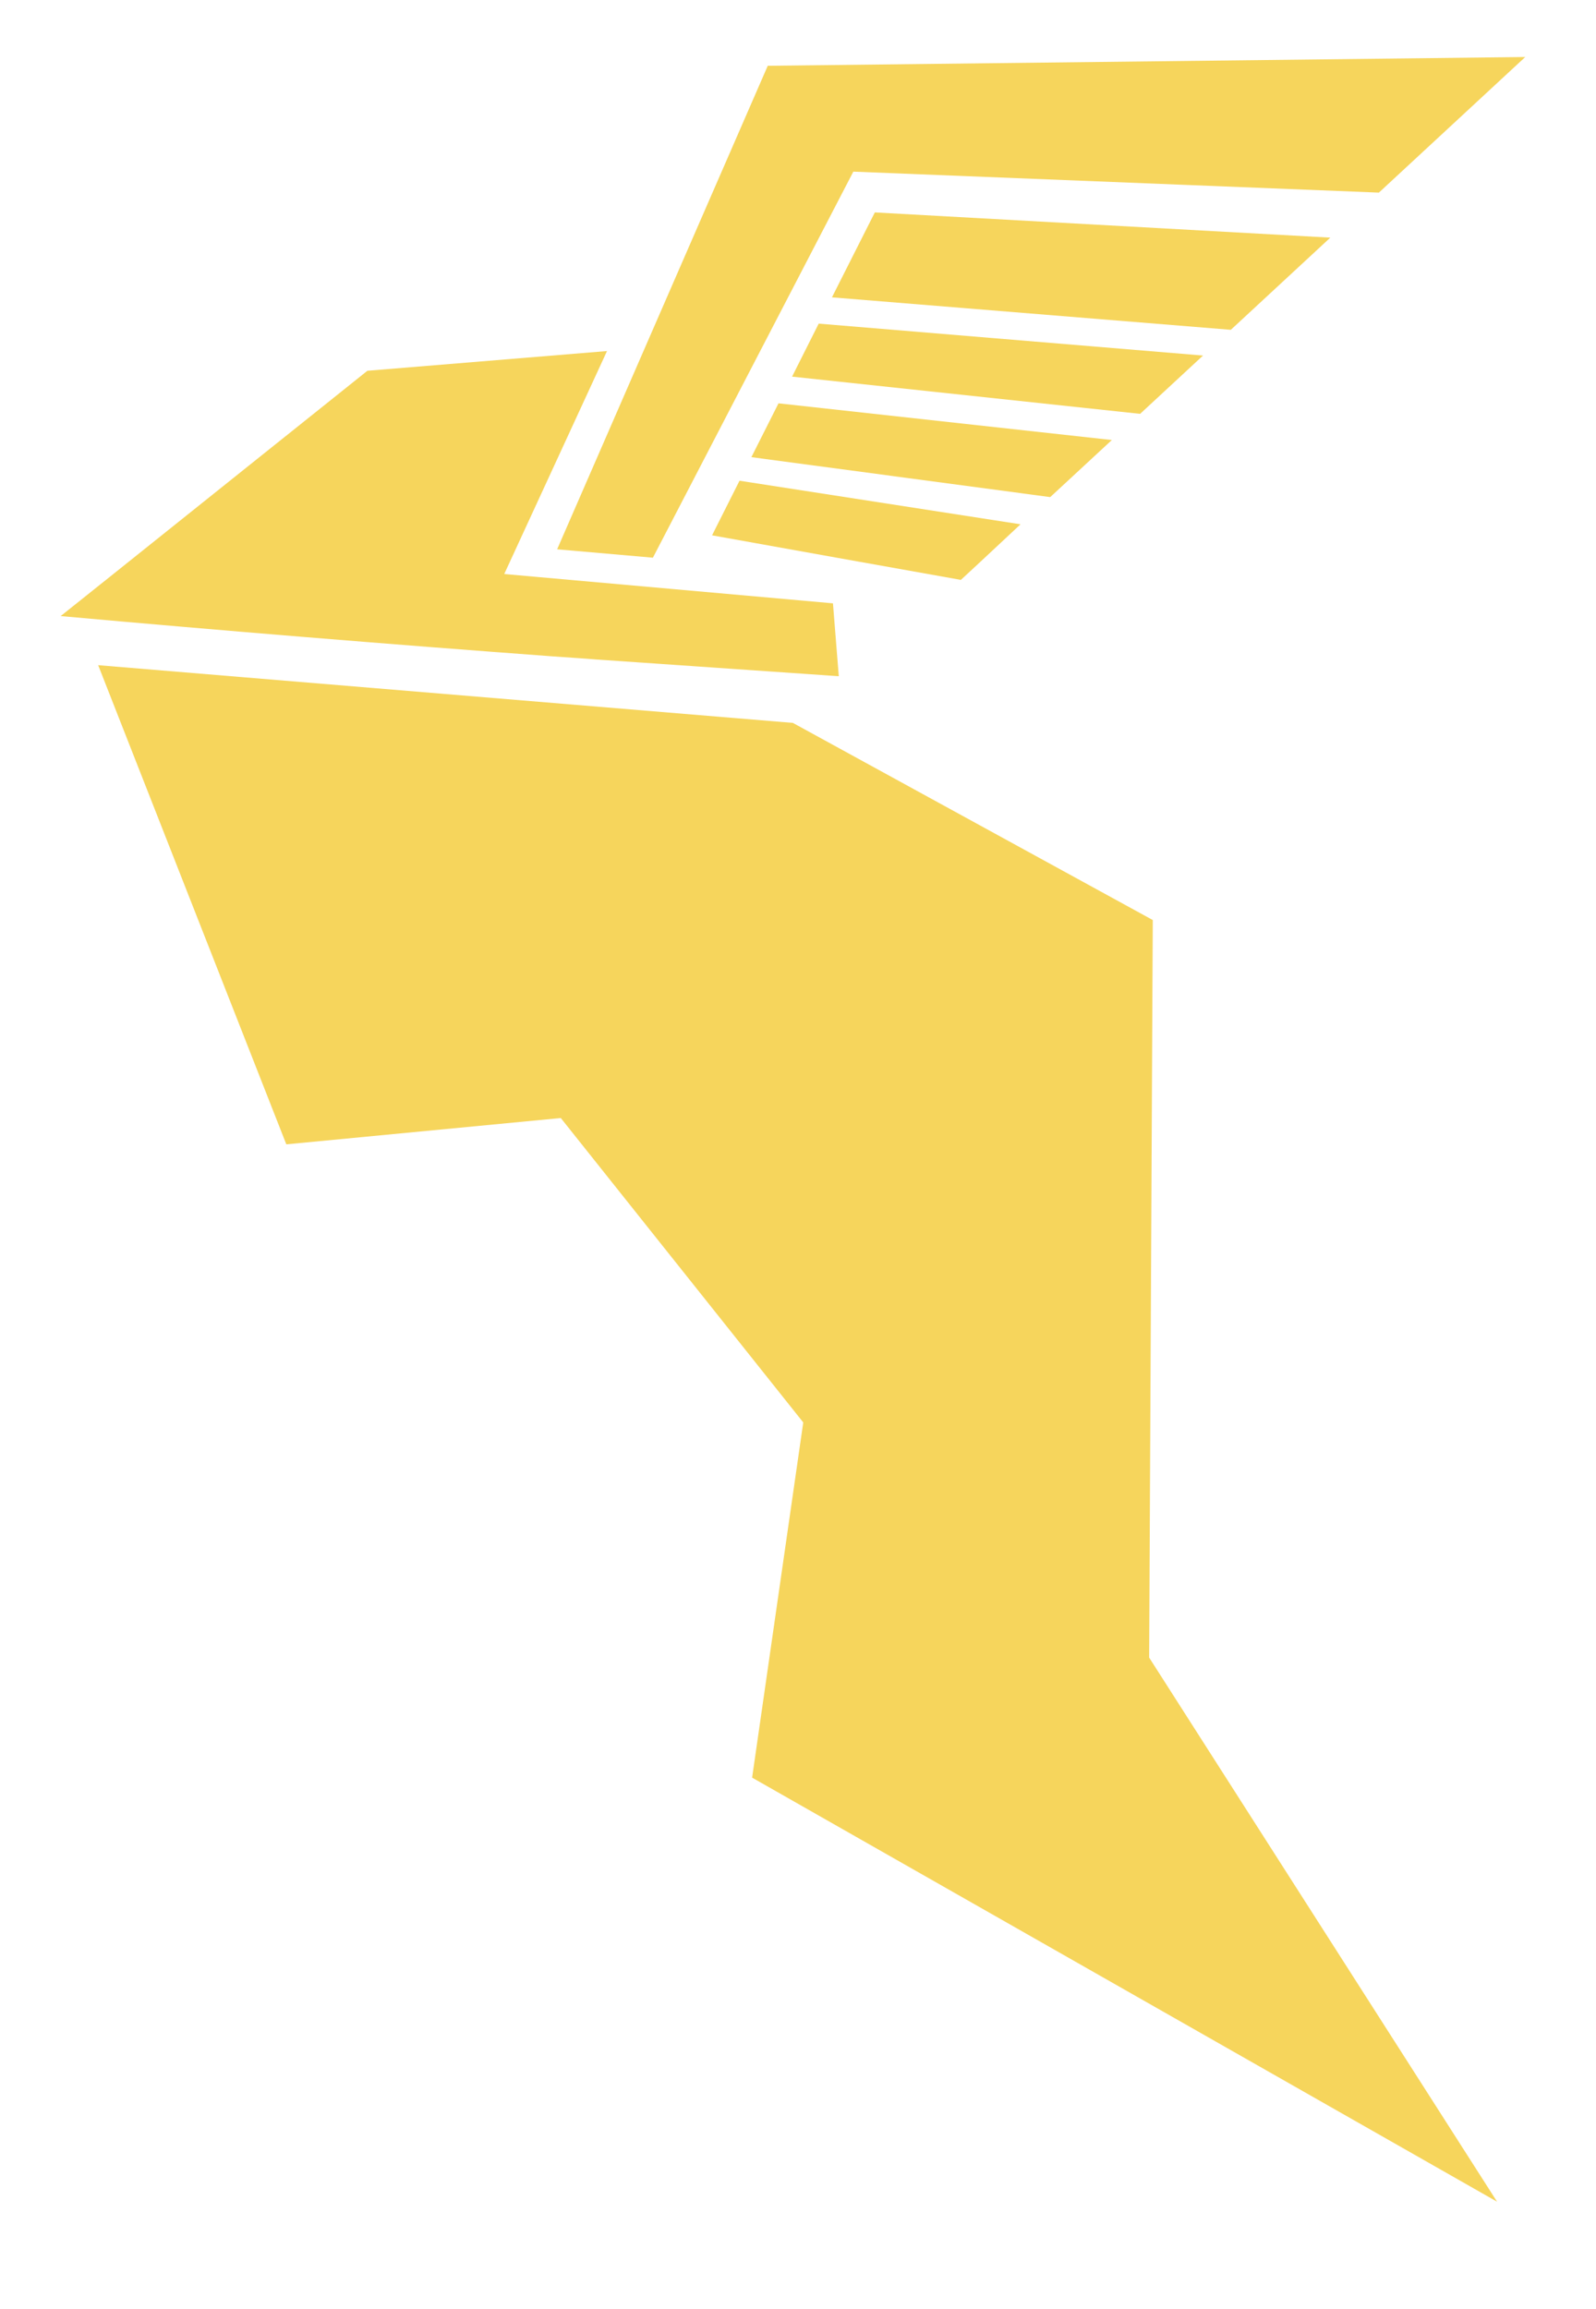<?xml version="1.0" encoding="UTF-8"?> <svg xmlns="http://www.w3.org/2000/svg" id="Слой_1" data-name="Слой 1" viewBox="0 0 780.39 1128.77"> <defs> <style>.cls-1{fill:#f6d55c;}</style> </defs> <title>dexin tars mercur</title> <polygon class="cls-1" points="406.79 145.36 601.83 161.23 650.48 116.17 427.76 103.84 406.79 145.36"></polygon> <path class="cls-1" d="M387.3,184.12q85.07,9.07,170.18,18.19l30.76-28.5q-93.92-7.77-187.92-15.6L390,178.73Z"></path> <path class="cls-1" d="M563.67,449.76,561.9,810.31l170.12,266L367.76,869l25-173.64L274.21,546.55,140,559.41,48,325.17l339.69,28.22Z"></path> <path class="cls-1" d="M407.29,294.94l1.9,23.84h0q.48,5.89.95,11.79l-118.6-8.18-4.38-.35c-5.83-.43-11.57-.78-17.41-1.21q-121.6-9-240.09-19.66l23.8-19h0L179.64,181.25l117.17-9.64-50.25,109Z"></path> <path class="cls-1" d="M367.4,223.48q73.13,9.78,146.12,19.53l30.14-27.91q-81.43-8.92-163-17.93Z"></path> <path class="cls-1" d="M348.17,261.7Q409,272.64,469.83,283.48l9.78-9.06c6.47-6,12.93-12.1,19.39-18.12Q430.3,245.62,361.6,235Z"></path> <path class="cls-1" d="M272.42,268.53l46.83,4.1q49-94.36,98-188.72l162.48,6.48q47.21,1.9,94.5,3.77l71.57-66.29L375.4,32.16Q323.89,150.36,272.42,268.53Z"></path> </svg> 